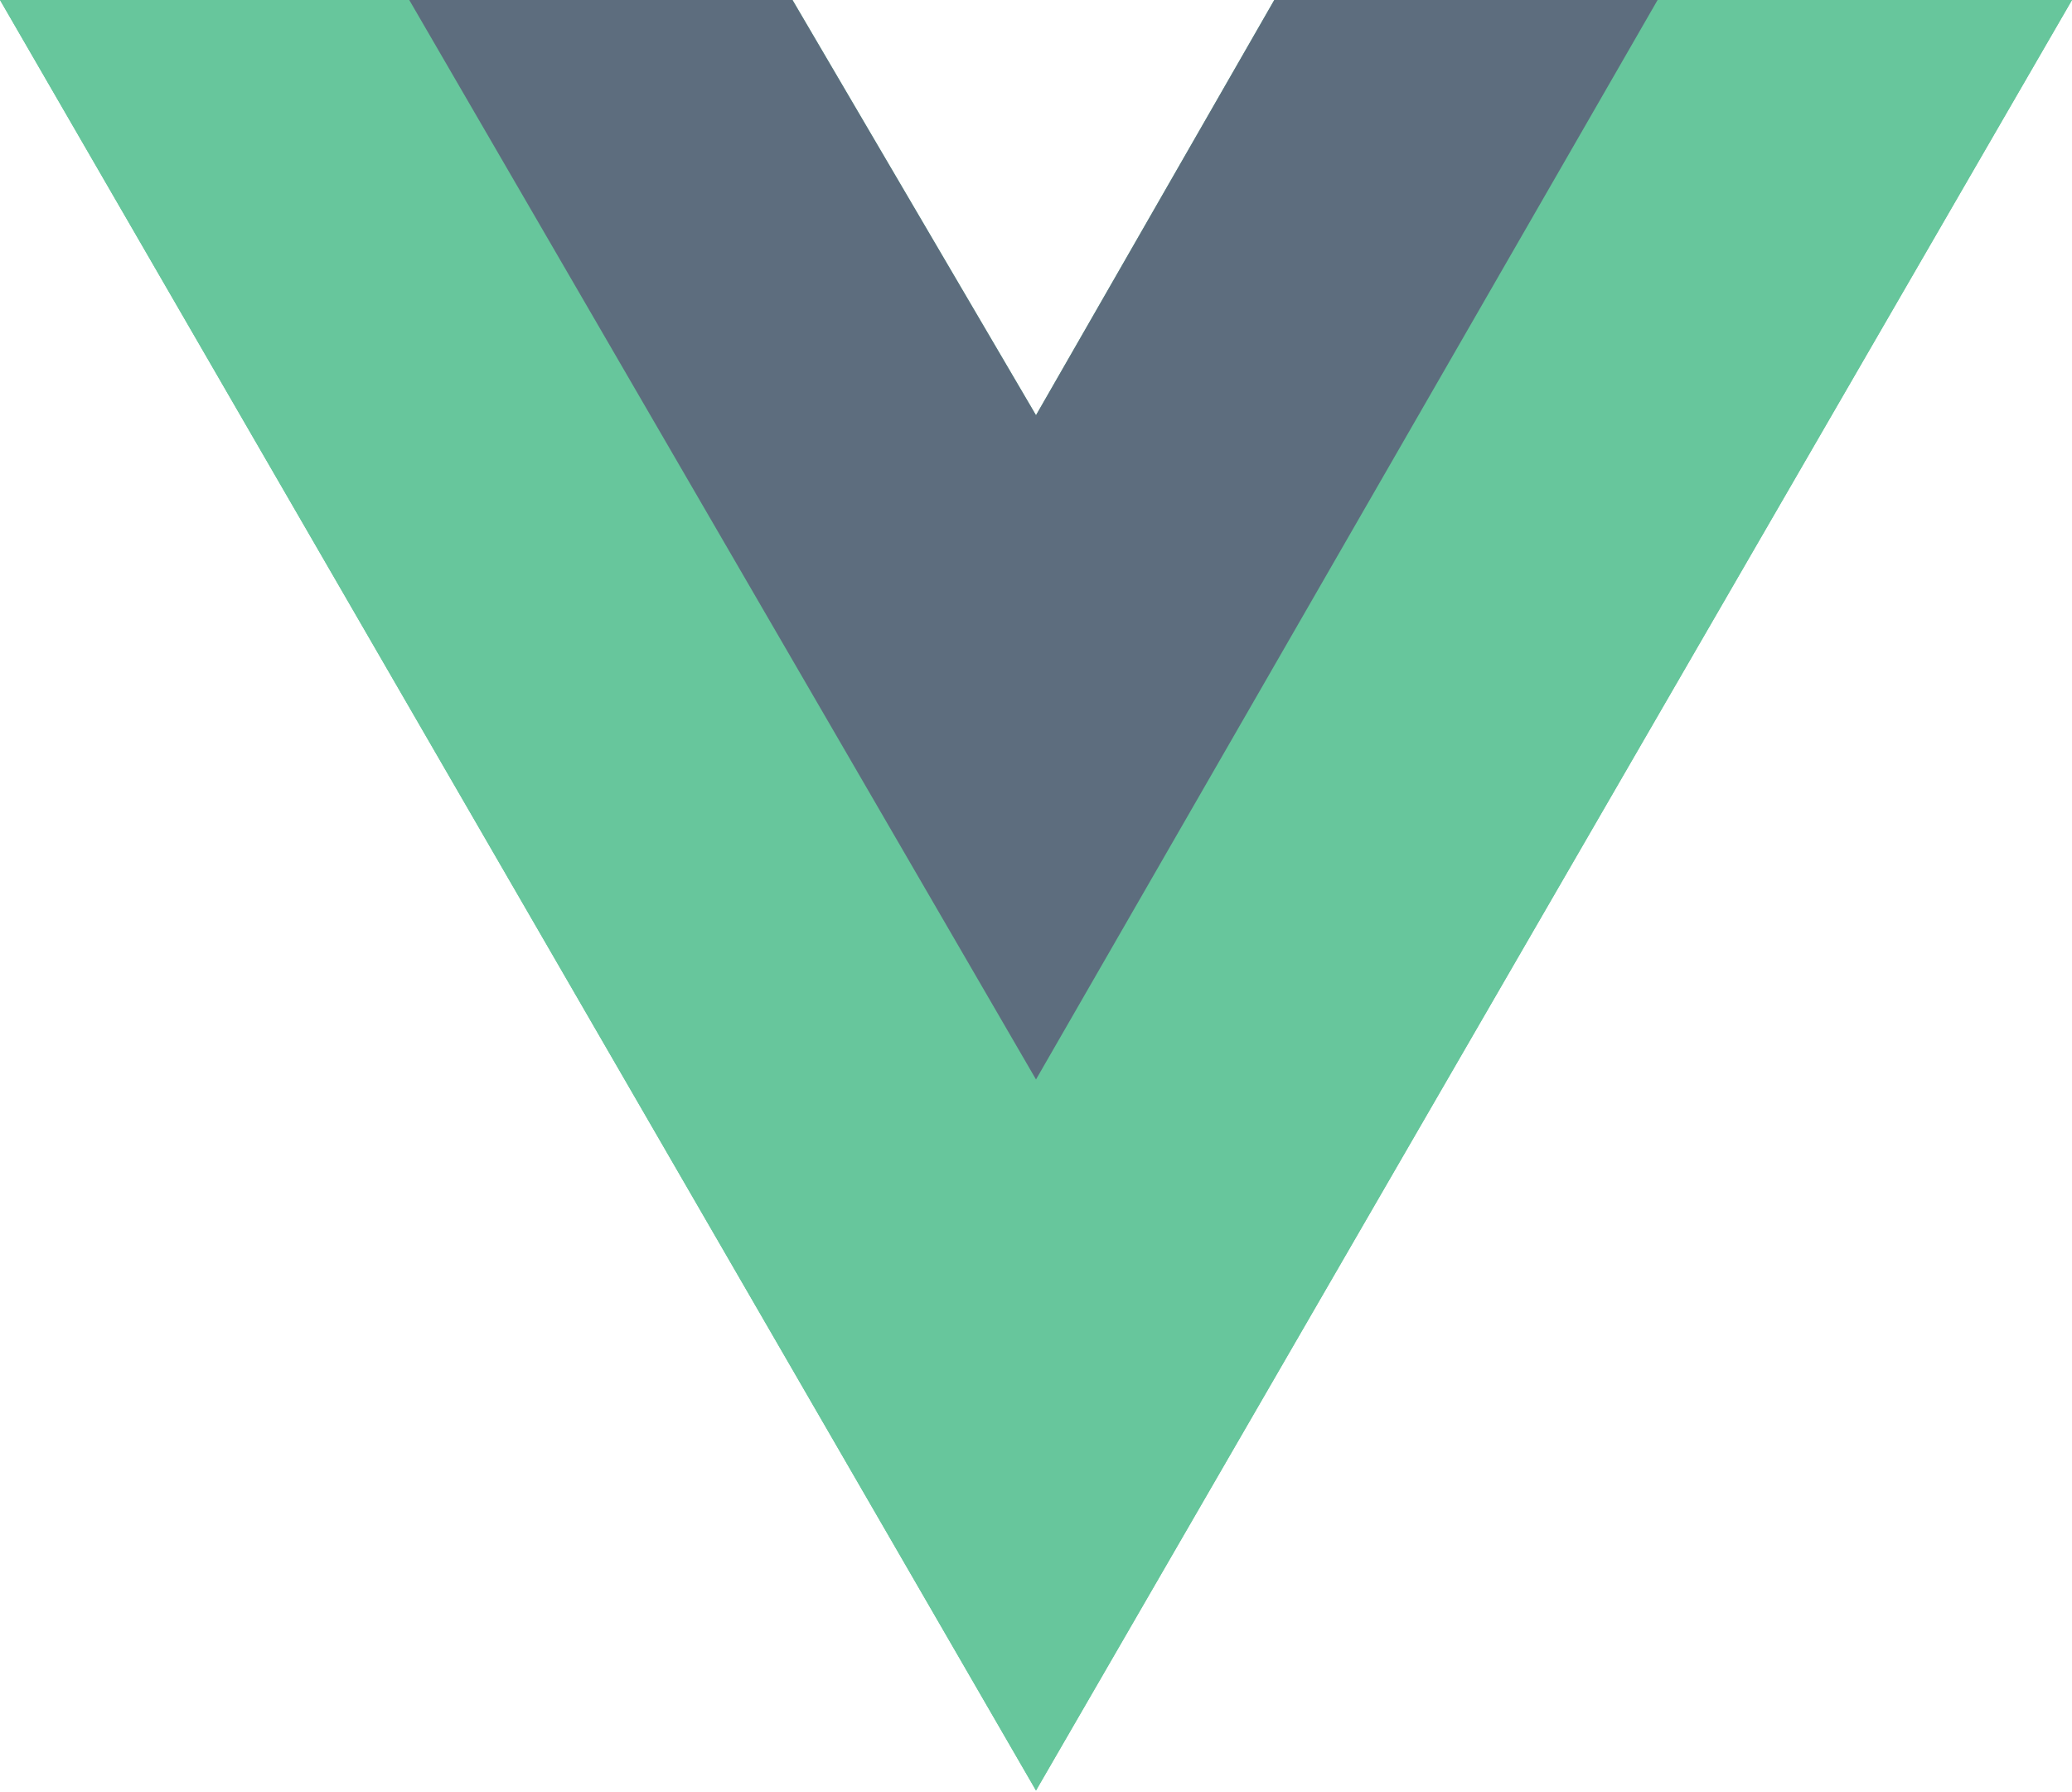 <svg width="37" height="32" viewBox="0 0 37 32" fill="none" xmlns="http://www.w3.org/2000/svg">
<g opacity="0.8" clip-path="url(#clip0_67_84)">
<path d="M29.6 0H37L18.5 31.971L0 0H14.152L18.5 7.414L22.755 0H29.6Z" fill="#41B883"/>
<path d="M0 0L18.5 31.971L37 0H29.6L18.5 19.183L7.308 0H0Z" fill="#41B883"/>
<path d="M7.308 0L18.5 19.275L29.6 0H22.755L18.5 7.414L14.152 0H7.308Z" fill="#35495E"/>
</g>
<defs>
<clipPath id="clip0_67_84">
<rect width="37" height="32" fill="white"/>
</clipPath>
</defs>
</svg>
